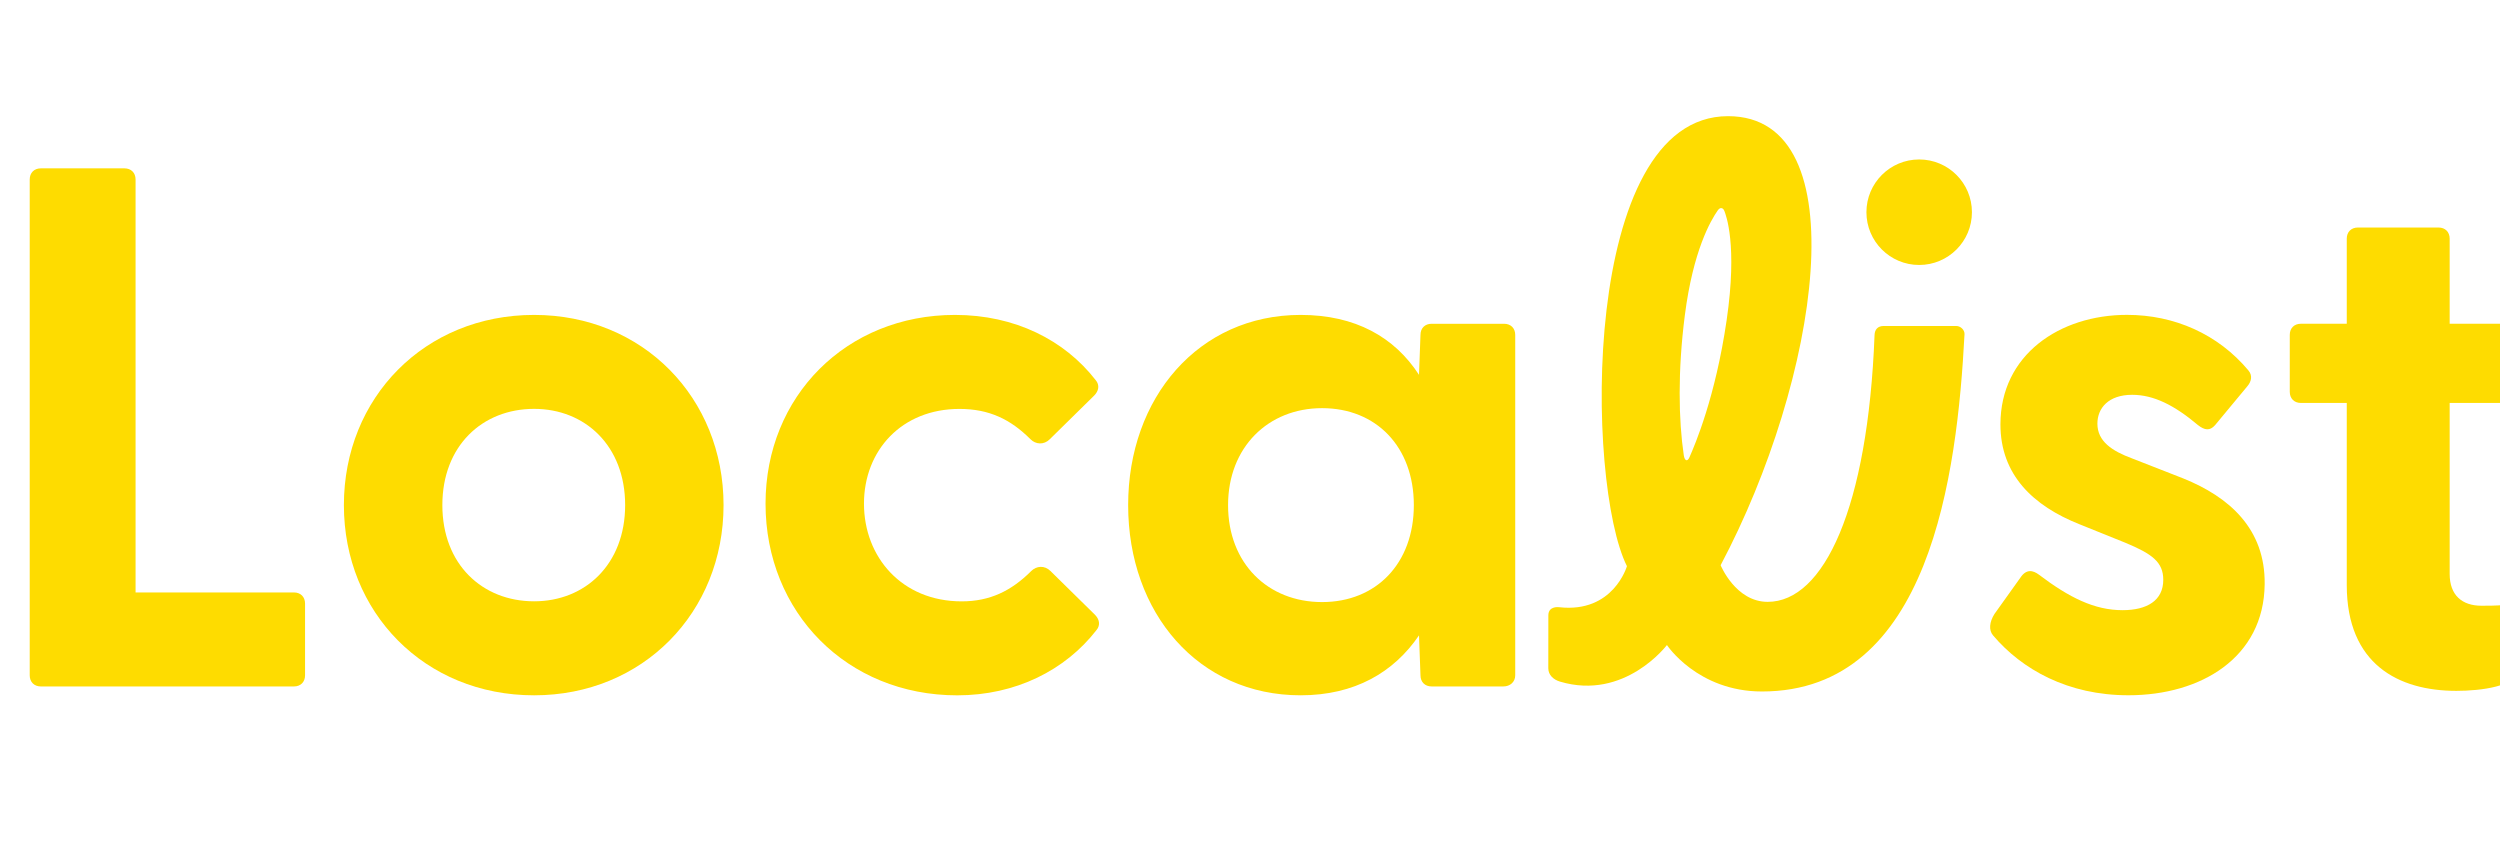 <?xml version="1.0" encoding="utf-8"?>
<!-- Generator: Adobe Illustrator 27.9.5, SVG Export Plug-In . SVG Version: 9.03 Build 54986)  -->
<svg version="1.1" id="Layer_1" xmlns="http://www.w3.org/2000/svg" xmlns:xlink="http://www.w3.org/1999/xlink" x="0px" y="0px"
	 viewBox="300 270 880 300" style="enable-background:new 0 0 1496.69 841.89;" xml:space="preserve">
<style type="text/css">
	.st1{fill:#FEDC00;}
</style>
<g>
	<g>
		<g>
			<path class="st1" d="M310.46,507.72V333.17c0-2.34,1.56-3.91,3.91-3.91h29.44c2.34,0,3.91,1.56,3.91,3.91v145.37h55.75
				c2.34,0,3.91,1.56,3.91,3.91v25.27c0,2.34-1.56,3.91-3.91,3.91h-89.1C312.02,511.62,310.46,510.06,310.46,507.72z"/>
			<path class="st1" d="M421.05,447.8c0-37.77,28.4-66.95,66.95-66.95c38.3,0,66.69,29.18,66.69,66.95s-28.4,66.95-66.69,66.95
				C449.45,514.75,421.05,485.57,421.05,447.8z M488.01,481.66c17.98,0,32.04-13.03,32.04-33.87c0-20.84-14.07-33.87-32.04-33.87
				c-18.24,0-32.3,13.03-32.3,33.87C455.7,468.64,469.77,481.66,488.01,481.66z"/>
			<path class="st1" d="M569.47,447.28c0-37.77,28.4-66.43,66.69-66.43c21.1,0,38.56,8.86,49.5,22.93c1.56,1.82,1.04,3.91-0.52,5.47
				l-15.63,15.37c-2.08,2.08-4.95,1.82-6.77,0c-7.03-7.03-14.59-10.68-25.01-10.68c-20.32,0-33.61,14.59-33.61,33.35
				c0,18.76,13.29,34.39,34.39,34.39c9.9,0,17.45-3.65,24.49-10.68c1.82-1.82,4.69-2.08,6.77,0l15.63,15.37
				c1.56,1.56,2.08,3.65,0.52,5.47c-10.94,14.07-28.4,22.92-48.98,22.92C598.13,514.75,569.47,485.57,569.47,447.28z"/>
			<path class="st1" d="M697.11,447.8c0-37.77,24.75-66.95,60.7-66.95c19.28,0,33.08,7.82,41.68,21.1l0.52-14.07
				c0-2.35,1.56-3.91,3.91-3.91h25.53c2.34,0,3.91,1.56,3.91,3.91v119.84c0,2.34-1.82,3.91-4.17,3.91h-25.27
				c-2.34,0-3.91-1.56-3.91-3.91l-0.52-14.07c-8.86,13.03-22.66,21.1-41.68,21.1C721.86,514.75,697.11,485.83,697.11,447.8z
				 M765.37,481.93c19.02,0,32.3-13.55,32.3-34.13s-13.29-34.13-32.3-34.13c-19.02,0-33.09,13.81-33.09,34.13
				C732.28,468.38,746.35,481.93,765.37,481.93z"/>
			<path class="st1" d="M1001.55,493.65c-1.56-1.82-1.3-4.69,0.52-7.56l9.12-12.77c2.08-3.13,4.43-2.6,6.51-1.04
				c10.68,8.08,19.54,12.5,29.44,12.5c8.6,0,14.33-3.39,14.33-10.68c0-6.25-3.91-9.12-13.29-13.03l-16.15-6.51
				c-16.41-6.51-27.88-17.45-27.88-35.17c0-24.49,20.84-38.56,44.55-38.56c16.67,0,32.04,6.77,42.72,19.54
				c1.56,1.82,1.04,3.91-0.26,5.47l-11.46,13.81c-1.82,2.08-3.65,1.82-5.99,0c-8.34-7.03-15.63-10.68-23.19-10.68
				c-8.34,0-12.24,4.69-12.24,10.16c0,6.25,5.21,9.64,12.24,12.24l17.98,7.03c16.15,6.51,28.92,17.72,28.66,37.25
				c-0.26,25.79-22.4,39.08-47.93,39.08C1027.87,514.75,1011.71,505.63,1001.55,493.65z"/>
			<path class="st1" d="M1126.06,475.93v-64.09h-16.15c-2.34,0-3.91-1.56-3.91-3.91v-20.06c0-2.35,1.56-3.91,3.91-3.91h16.15v-29.96
				c0-2.34,1.56-3.91,3.91-3.91h28.4c2.34,0,3.91,1.56,3.91,3.91v29.96h20.06c2.34,0,3.91,1.56,3.91,3.91v20.06
				c0,2.35-1.56,3.91-3.91,3.91h-20.06v60.18c0,7.56,4.43,11.2,11.2,11.2c2.34,0,4.95,0,8.08-0.26c2.87-0.26,4.69,1.04,4.69,3.65
				v19.02c0,5.99-13.03,7.55-21.62,7.55C1144.29,513.19,1126.06,503.81,1126.06,475.93z"/>
		</g>
	</g>
	<circle class="st1" cx="975.55" cy="344.7" r="18.57"/>
	<path class="st1" d="M845.02,486.61c0-3.46,3.84-2.87,3.84-2.87c19.07,2.13,23.82-14.45,23.82-14.45
		c-14.58-29.07-16.46-158.4,35.59-158.4c46.38,0,31.92,92.97-2.61,158.06c0,0,5.26,12.9,16.56,12.9c19.75,0,35.29-33.03,37.62-93.91
		c0.07-1.88,1.04-3.2,3.26-3.2c0,0,23.82,0,25.46,0c1.67,0,3.02,1.48,2.95,2.9c-2.62,49.64-12.26,125.76-71.31,125.76
		c-22.65,0-33.44-16.35-33.44-16.35s-14.86,19.68-37.66,12.87c-2.2-0.66-4.1-2.25-4.1-4.7
		C845.02,503.73,845.02,486.61,845.02,486.61z M904.67,344.03c-2.55,3.64-8.68,14.2-11.6,36.89c-2.54,19.74-2.21,36.98-0.38,49.33
		c0.28,1.9,1.23,2.45,1.99,0.73c1.97-4.46,9.15-21.24,13.09-48.22c3.91-26.76-0.3-37.16-0.76-38.42
		C906.55,343.07,905.52,342.82,904.67,344.03z"/>
</g>
</svg>
